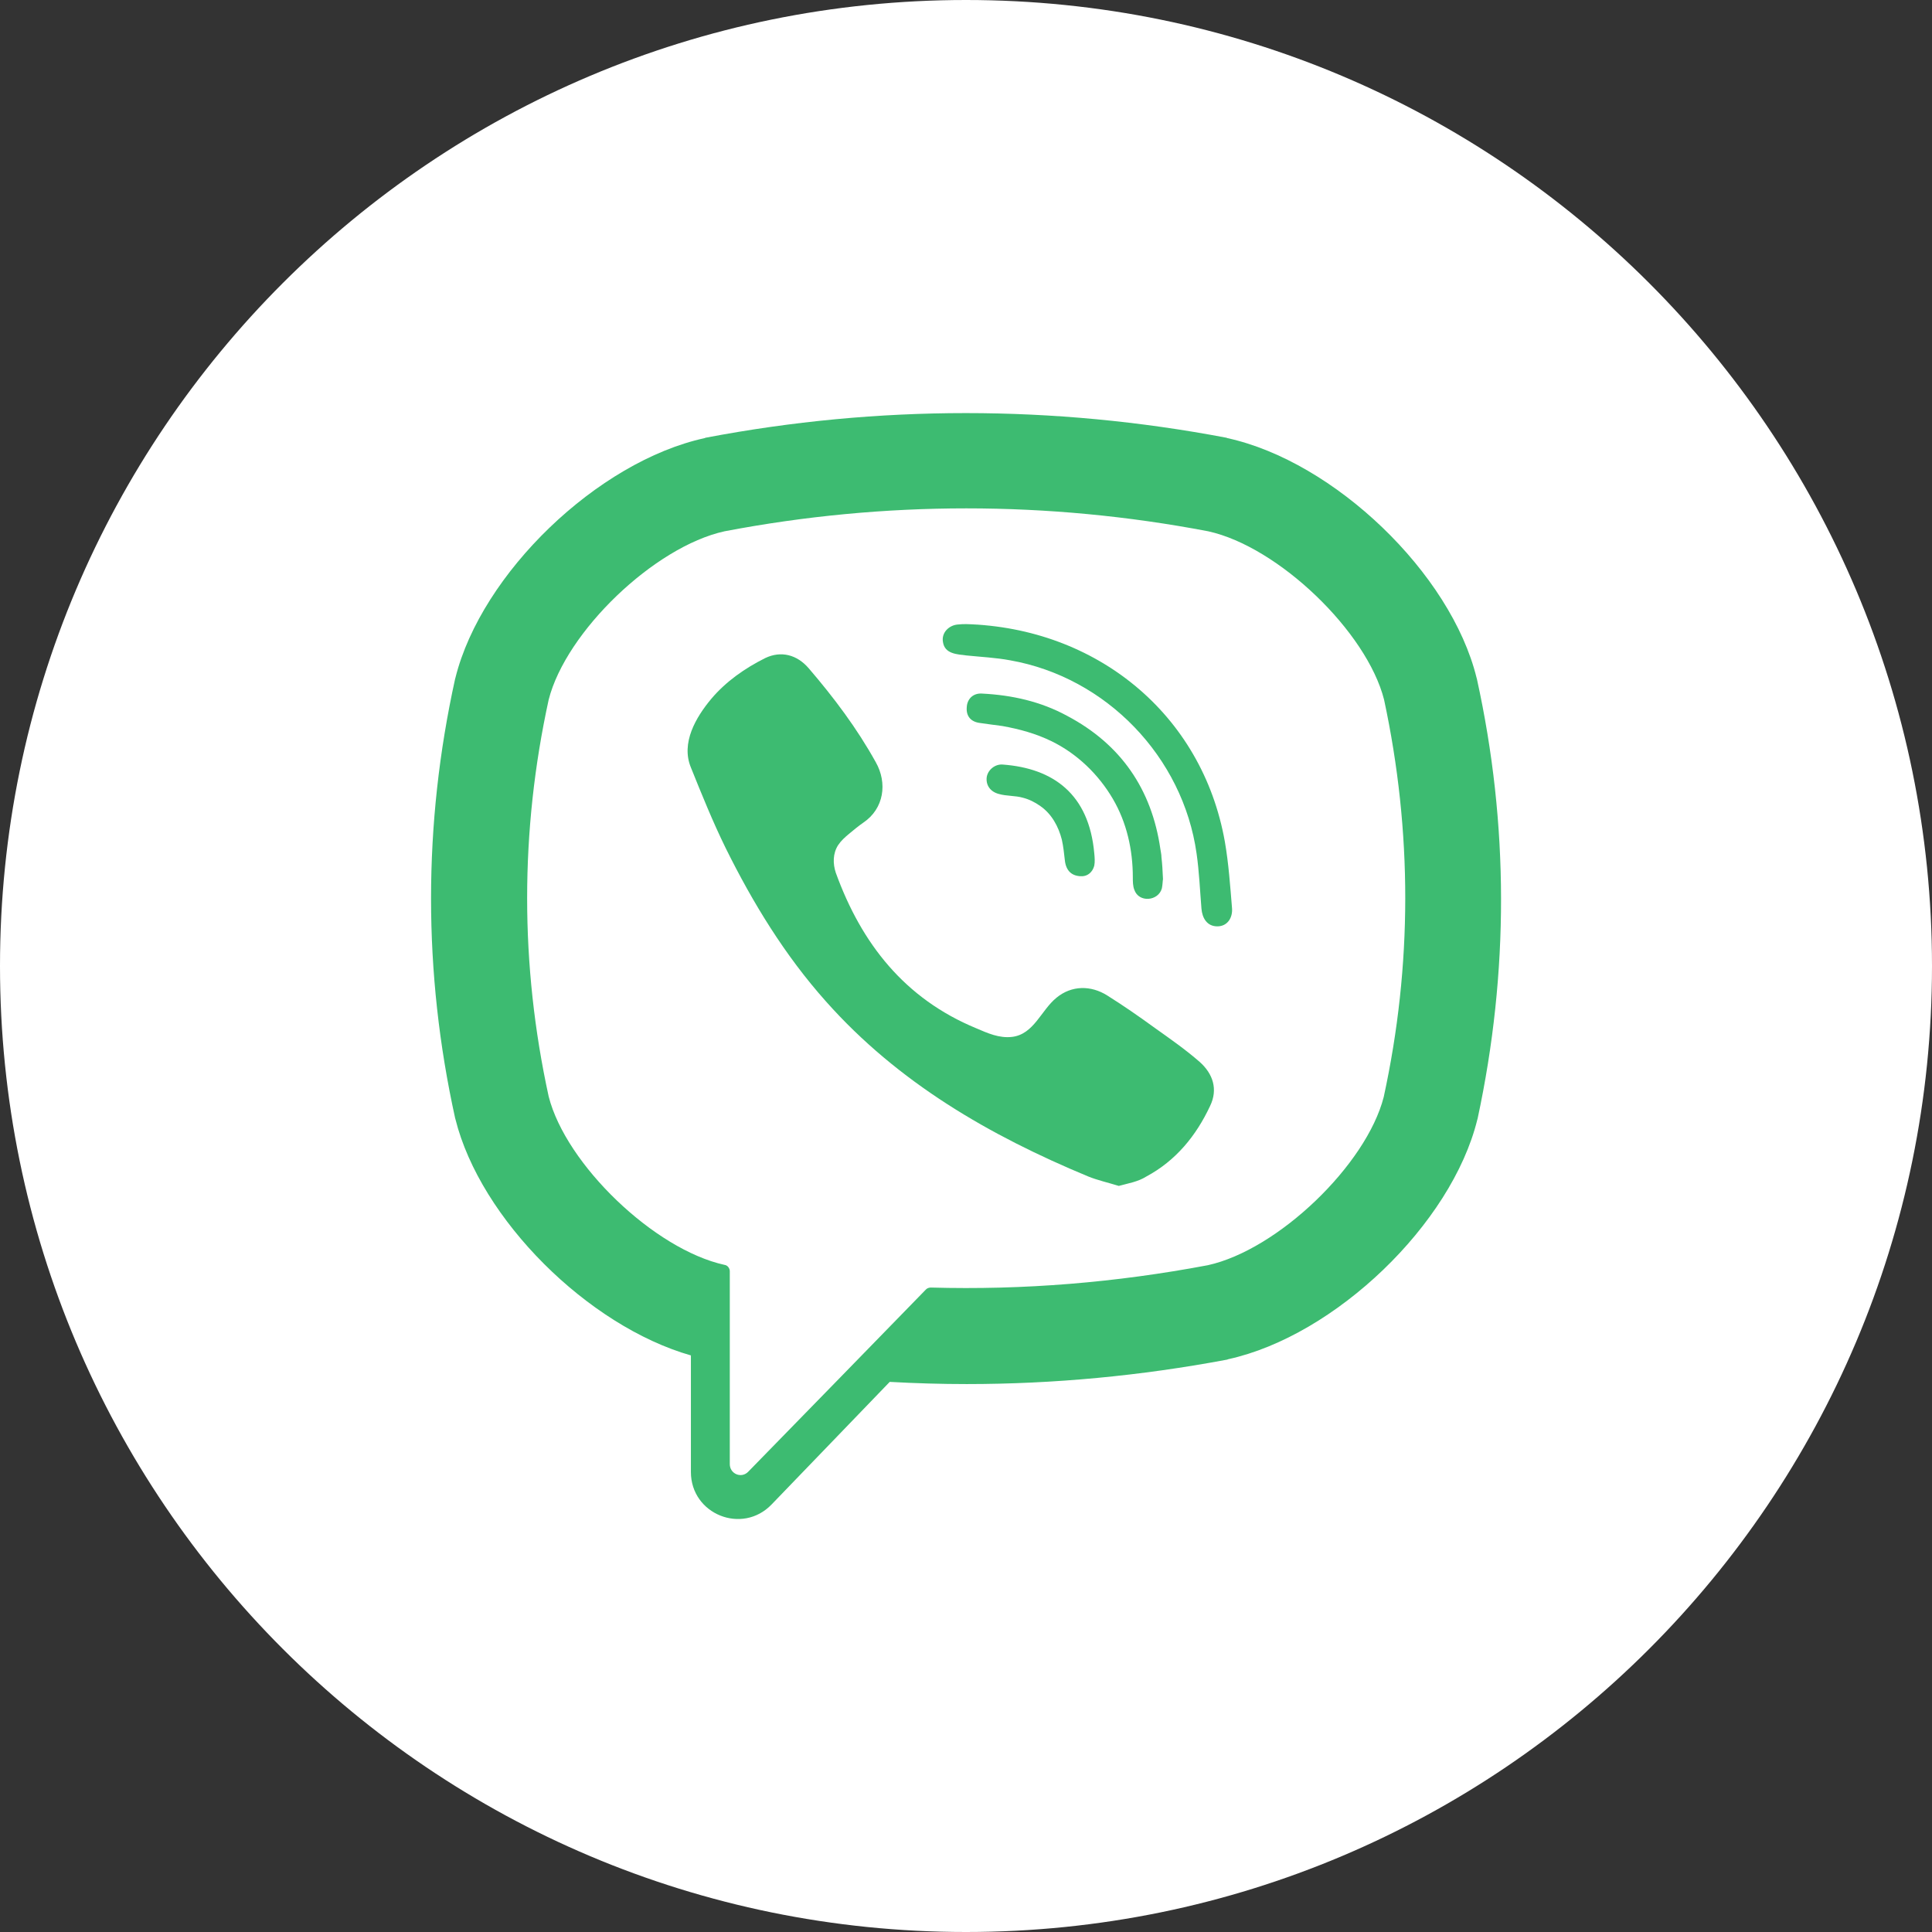 <?xml version="1.0" encoding="UTF-8"?> <svg xmlns="http://www.w3.org/2000/svg" width="23" height="23" viewBox="0 0 23 23" fill="none"><rect x="0" y="0" width="23" height="23" fill="#333333" stroke="none"/> <path d="M11.5 23C17.851 23 23 17.851 23 11.5C23 5.149 17.851 0 11.5 0C5.149 0 0 5.149 0 11.5C0 17.851 5.149 23 11.5 23Z" fill="white"></path> <path d="M17.582 8.082L17.578 8.068C17.272 6.824 15.884 5.494 14.613 5.216L14.6 5.211C12.542 4.82 10.453 4.82 8.4 5.211L8.387 5.216C7.116 5.494 5.732 6.824 5.422 8.068L5.418 8.082C5.036 9.816 5.036 11.576 5.418 13.31L5.422 13.324C5.719 14.514 6.999 15.786 8.225 16.136V17.524C8.225 18.027 8.836 18.274 9.186 17.91L10.592 16.451C10.898 16.468 11.204 16.477 11.509 16.477C12.547 16.477 13.58 16.379 14.609 16.186L14.622 16.181C15.893 15.902 17.281 14.573 17.587 13.329L17.591 13.315C17.964 11.576 17.964 9.816 17.582 8.082ZM16.473 13.059C16.266 13.867 15.215 14.878 14.379 15.062C13.283 15.269 12.183 15.359 11.082 15.328C11.06 15.328 11.037 15.336 11.024 15.35C10.867 15.512 10 16.401 10 16.401L8.908 17.52C8.827 17.605 8.688 17.547 8.688 17.43V15.134C8.688 15.098 8.661 15.062 8.625 15.058C7.789 14.874 6.738 13.863 6.532 13.054C6.19 11.487 6.19 9.896 6.532 8.329C6.738 7.52 7.789 6.509 8.625 6.325C10.534 5.961 12.475 5.961 14.384 6.325C15.22 6.509 16.271 7.52 16.477 8.329C16.814 9.901 16.814 11.491 16.473 13.059Z" fill="#3DBB71"></path> <path d="M13.319 14.118C13.189 14.078 13.068 14.051 12.956 14.006C11.778 13.517 10.691 12.888 9.833 11.922C9.344 11.374 8.962 10.749 8.638 10.094C8.486 9.784 8.355 9.46 8.225 9.137C8.104 8.845 8.284 8.539 8.468 8.319C8.643 8.112 8.868 7.955 9.11 7.834C9.299 7.744 9.488 7.794 9.627 7.955C9.928 8.306 10.202 8.67 10.426 9.074C10.566 9.321 10.525 9.626 10.278 9.793C10.22 9.833 10.161 9.882 10.107 9.927C10.058 9.968 10.013 10.008 9.977 10.062C9.914 10.161 9.914 10.282 9.95 10.39C10.256 11.235 10.772 11.89 11.621 12.241C11.756 12.299 11.895 12.362 12.048 12.344C12.309 12.313 12.394 12.025 12.578 11.877C12.758 11.729 12.987 11.729 13.18 11.85C13.373 11.971 13.562 12.102 13.746 12.236C13.93 12.367 14.11 12.492 14.281 12.641C14.442 12.784 14.501 12.969 14.406 13.166C14.24 13.521 13.998 13.818 13.647 14.006C13.548 14.069 13.432 14.087 13.319 14.118C13.189 14.083 13.432 14.087 13.319 14.118Z" fill="#3DBB71"></path> <path d="M11.505 7.43C13.045 7.475 14.312 8.494 14.582 10.022C14.627 10.282 14.645 10.547 14.667 10.812C14.676 10.925 14.613 11.028 14.492 11.028C14.366 11.028 14.312 10.925 14.303 10.817C14.285 10.597 14.276 10.377 14.245 10.161C14.083 9.011 13.171 8.063 12.026 7.861C11.855 7.829 11.68 7.821 11.505 7.803C11.392 7.789 11.248 7.785 11.226 7.645C11.204 7.529 11.302 7.439 11.41 7.434C11.442 7.43 11.473 7.43 11.505 7.43C13.045 7.475 11.473 7.43 11.505 7.43Z" fill="#3DBB71"></path> <path d="M13.845 10.467C13.841 10.485 13.841 10.53 13.832 10.575C13.791 10.728 13.558 10.75 13.504 10.593C13.486 10.548 13.486 10.494 13.486 10.445C13.486 10.117 13.414 9.793 13.248 9.51C13.077 9.218 12.821 8.971 12.516 8.823C12.332 8.733 12.134 8.679 11.932 8.643C11.842 8.63 11.757 8.621 11.667 8.607C11.559 8.594 11.5 8.527 11.509 8.419C11.514 8.32 11.586 8.248 11.694 8.257C12.048 8.275 12.39 8.351 12.704 8.522C13.342 8.859 13.711 9.394 13.814 10.108C13.818 10.139 13.827 10.171 13.827 10.207C13.836 10.283 13.841 10.364 13.845 10.467C13.845 10.485 13.841 10.364 13.845 10.467Z" fill="#3DBB71"></path> <path d="M12.888 10.431C12.758 10.436 12.69 10.364 12.677 10.243C12.668 10.162 12.659 10.077 12.641 9.996C12.601 9.839 12.52 9.69 12.385 9.596C12.322 9.551 12.25 9.515 12.178 9.497C12.084 9.47 11.985 9.479 11.891 9.452C11.787 9.425 11.734 9.344 11.747 9.25C11.761 9.165 11.846 9.093 11.94 9.102C12.538 9.147 12.964 9.452 13.027 10.158C13.032 10.207 13.036 10.261 13.027 10.306C13.005 10.387 12.947 10.427 12.888 10.431C12.758 10.431 12.947 10.427 12.888 10.431Z" fill="#3DBB71"></path> </svg> 